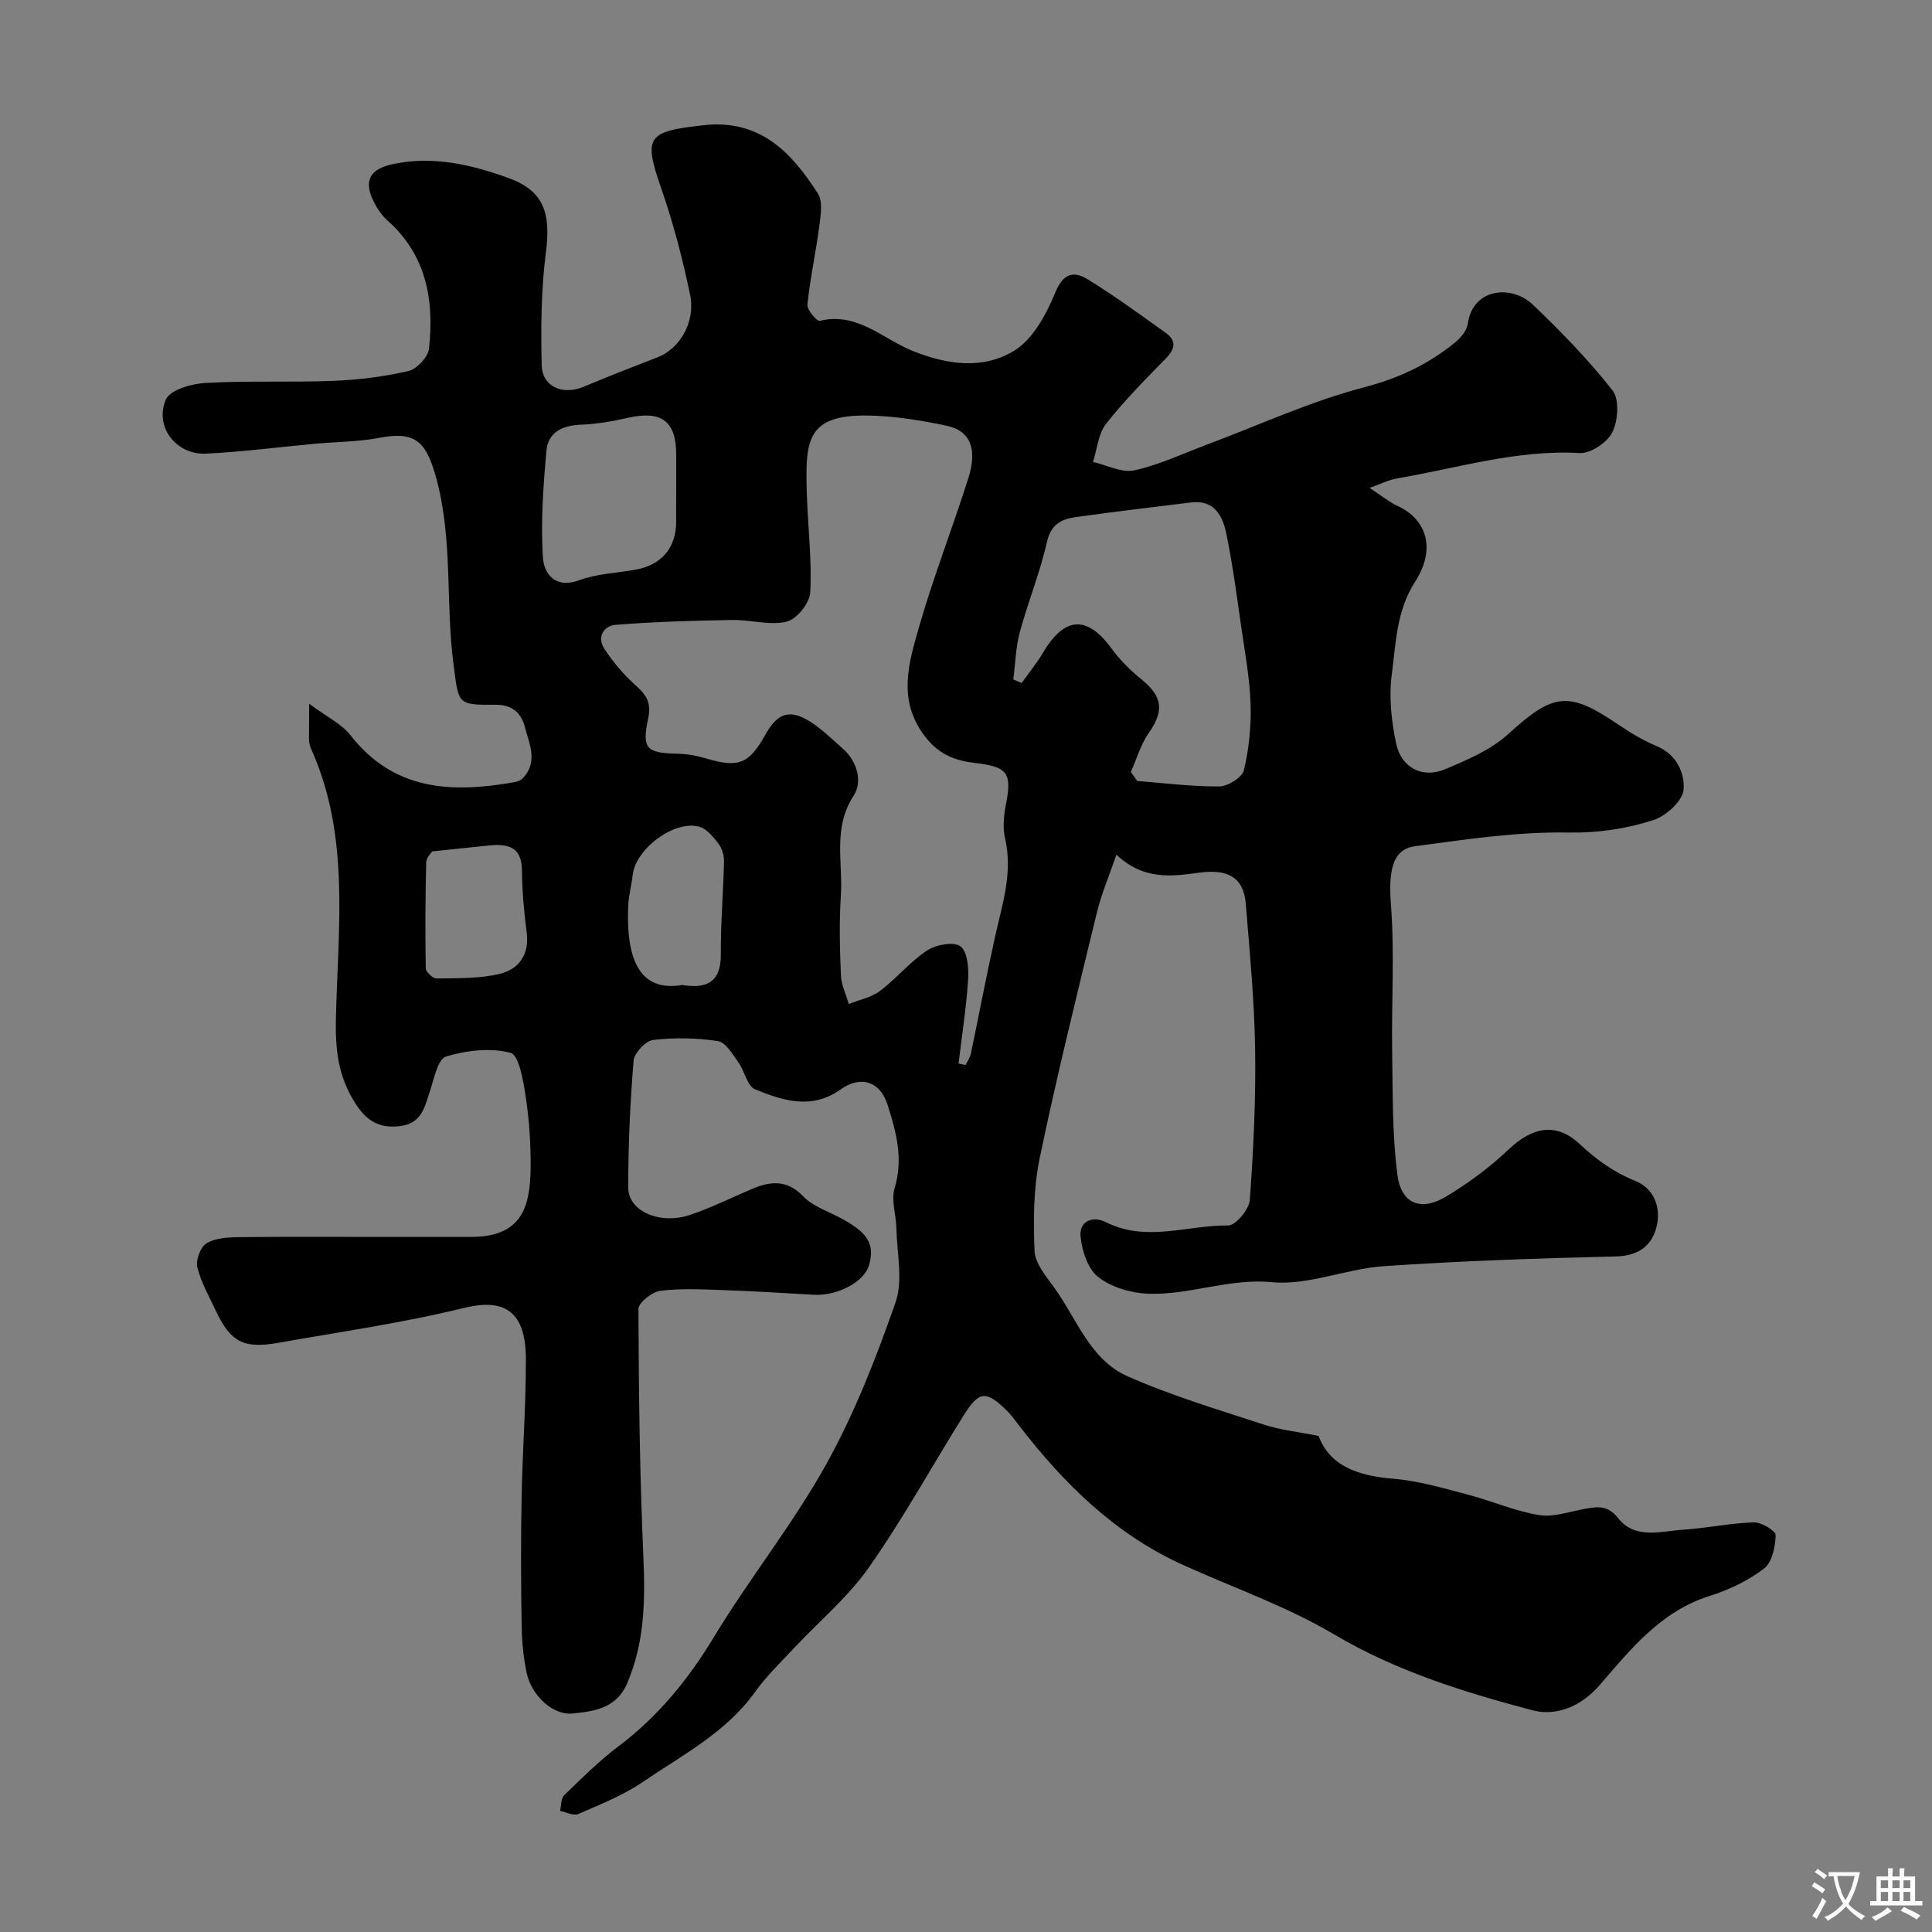 <svg enable-background="new 0 0 400 400" viewBox="0 0 400 400" xmlns="http://www.w3.org/2000/svg"><rect x="0" y="0" width="400" height="400" fill="#808080" stroke="none"/><path d="m64.01 145.7c3.6 2.69 6.68 4.14 8.56 6.53 9.04 11.57 21.06 11.99 33.94 9.71.61-.11 1.31-.37 1.72-.8 3.26-3.4 1.33-7.18.42-10.68-.73-2.83-2.6-4.59-6.13-4.55-7.95.07-7.54-.18-8.61-8.25-1.73-13.02-.05-26.29-3.74-39.2-2.04-7.14-4.3-9.22-11.64-7.81-4.34.83-8.84.81-13.26 1.22-7.53.69-15.04 1.68-22.58 2.05-6.19.3-10.78-5.54-8.35-11.2.86-1.99 5.28-3.27 8.16-3.43 8.83-.5 17.71-.09 26.55-.44 5.21-.21 10.47-.86 15.54-2.04 1.73-.4 4.04-2.9 4.23-4.64 1.1-10.02-.52-19.36-8.62-26.54-1.19-1.06-2.15-2.51-2.86-3.96-2.13-4.34-.71-6.71 4.08-7.71 8.31-1.74 16.2.13 23.86 2.9 7.32 2.65 8.8 7.23 7.74 15.44-.99 7.68-1.05 15.53-.87 23.29.11 4.51 4.38 6.29 8.7 4.48 5.06-2.13 10.18-4.12 15.3-6.1 4.55-1.76 7.9-7.26 6.73-12.93-1.55-7.45-3.48-14.87-5.98-22.05-3.74-10.73-2.93-11.76 8.71-13.06 11.73-1.32 18.23 5.59 23.72 14.13 1.05 1.63.6 4.46.31 6.67-.71 5.46-1.91 10.86-2.48 16.33-.11 1.08 1.98 3.51 2.57 3.37 7.67-1.89 12.94 3.65 19.05 6.15 7.3 2.98 14.74 3.97 21.2.03 3.91-2.38 6.67-7.59 8.54-12.12 1.69-4.08 3.9-4.36 6.69-2.65 5.54 3.4 10.81 7.27 16.11 11.05 2.29 1.63 2.01 3.33.05 5.33-4.28 4.37-8.62 8.74-12.38 13.54-1.62 2.07-1.84 5.22-2.7 7.88 2.87.65 5.95 2.31 8.55 1.74 5.17-1.13 10.08-3.47 15.09-5.35 10.81-4.04 21.39-8.95 32.49-11.84 7.18-1.87 13.28-4.76 18.83-9.28 1.17-.95 2.43-2.45 2.63-3.84 1.07-7.54 9.15-8.1 13.41-4.05 5.87 5.58 11.57 11.45 16.56 17.8 1.45 1.85 1.16 6.25-.02 8.65-1.04 2.12-4.51 4.46-6.77 4.33-13.03-.75-25.31 3.14-37.87 5.26-1.69.29-3.3 1.13-5.63 1.95 2.42 1.58 4.02 2.92 5.86 3.77 5.87 2.73 8 8.77 3.55 15.68-3.86 6-3.97 12.72-4.82 19.22-.61 4.65-.08 9.64.91 14.27 1.08 5.06 5.49 7.27 10.13 5.31 4.57-1.93 9.44-3.98 13.03-7.24 9.38-8.53 12.43-9.07 22.82-2.01 2.53 1.72 5.21 3.31 8.01 4.49 4.13 1.75 5.81 5.64 5.51 9.02-.21 2.34-3.66 5.45-6.28 6.28-5.59 1.78-11.33 2.68-17.53 2.57-10.59-.2-21.26 1.42-31.82 2.84-4.78.64-5.47 5.34-4.94 12.25.76 10 .08 20.1.24 30.15.14 8.57-.01 17.22 1.1 25.68.79 6.01 4.91 7.56 10.12 4.42 4.6-2.77 9.01-6.04 12.9-9.73 4.87-4.62 9.79-5.7 14.68-1.14 3.52 3.28 7.06 5.85 11.57 7.67 4.07 1.65 5.48 5.91 4.21 10.05-1.12 3.63-3.89 5.46-8.24 5.57-16.04.39-32.08.92-48.08 2.02-7.78.53-15.61 4.03-23.14 3.31-8.99-.85-17.09 2.72-25.66 2.39-3.54-.14-7.59-1.33-10.31-3.45-2.15-1.67-3.36-5.42-3.66-8.37-.33-3.28 2.59-4.34 5.26-2.99 8.36 4.23 16.89.58 25.31.68 1.54.02 4.33-3.34 4.47-5.29.76-10.4 1.26-20.86 1.1-31.28-.16-10.04-1.12-20.07-1.94-30.08-.45-5.48-3.8-7.16-9.48-6.41-5.61.74-11.55 1.72-17.3-3.71-1.55 4.52-3.12 8.17-4.04 11.97-4.1 16.89-8.29 33.78-11.83 50.79-1.3 6.25-1.35 12.86-1.08 19.27.11 2.59 2.37 5.24 4.05 7.57 4.67 6.45 7.42 14.92 15.14 18.36 9.13 4.06 18.8 6.92 28.32 10.05 3.38 1.11 7.01 1.47 11.3 2.34 2.35 6.29 8.27 8.27 15.51 8.86 5.13.42 10.2 1.93 15.23 3.24 5 1.3 9.83 3.45 14.89 4.28 3.04.5 6.39-.75 9.59-1.31 2.61-.46 4.67-.75 6.8 1.95 3.5 4.45 8.81 2.7 13.47 2.39 4.89-.32 9.75-1.37 14.64-1.52 1.56-.05 4.53 1.77 4.5 2.66-.07 2.38-.73 5.63-2.4 6.9-3.3 2.51-7.28 4.42-11.26 5.67-10.09 3.17-16.36 11.02-22.76 18.44-3.71 4.3-8.85 6.57-13.9 5.24-14.25-3.76-28.19-8.09-41.12-15.73-9.84-5.82-20.85-9.65-31.33-14.4-14.04-6.37-24.6-16.82-33.86-28.81-.8-1.04-1.56-2.13-2.48-3.04-4.31-4.27-5.79-4.21-8.96.85-6.58 10.5-12.55 21.43-19.67 31.55-4.38 6.23-10.43 11.27-15.68 16.89-2.7 2.89-5.58 5.67-7.87 8.87-6.01 8.41-15 13.04-23.2 18.62-4.09 2.79-8.83 4.67-13.41 6.67-.98.43-2.51-.39-3.78-.64.27-1.11.18-2.6.88-3.27 3.61-3.5 7.2-7.07 11.2-10.09 8.22-6.19 14.46-13.84 19.79-22.65 7.33-12.13 16.3-23.29 23.18-35.65 5.91-10.61 10.4-22.13 14.41-33.63 1.6-4.58.28-10.2.18-15.34-.06-2.79-1.13-5.81-.37-8.31 1.86-6.11.31-11.72-1.48-17.32-1.53-4.76-5.52-6.09-9.69-3.12-6.03 4.29-11.99 2.32-17.73-.02-1.63-.67-2.15-3.81-3.46-5.61-1.2-1.66-2.61-4.12-4.21-4.37-4.4-.67-8.99-.76-13.41-.24-1.56.18-3.92 2.68-4.06 4.27-.72 8.73-1.12 17.51-1.11 26.28 0 4.95 6.59 7.79 12.88 5.65 4.3-1.47 8.41-3.5 12.59-5.29 3.88-1.66 7.35-2.09 10.77 1.48 1.84 1.92 4.69 2.92 7.16 4.19 6.16 3.16 7.73 5.55 6.45 10.07-.97 3.43-6.56 6.39-11.43 6.11-6.26-.36-12.52-.76-18.79-.97-4.33-.15-8.71-.39-12.97.15-1.72.22-4.55 2.45-4.55 3.76.06 17.1.27 34.2 1.02 51.28.4 9.06.27 17.82-3.39 26.31-2.21 5.13-6.92 5.73-11.27 6.16-4.18.41-8.55-3.84-9.51-8.45-.66-3.18-.98-6.49-1.03-9.74-.14-8.83-.18-17.67-.01-26.49.18-9.6.91-19.2.89-28.8-.03-10.31-4.94-12.42-12.85-10.48-12.64 3.1-25.6 4.94-38.44 7.22-7.16 1.27-9.88-.19-12.92-6.67-1.38-2.95-3.05-5.86-3.81-8.97-.36-1.48.63-4.18 1.86-4.94 1.8-1.11 4.37-1.27 6.62-1.3 10-.12 20-.05 29.99-.05 6.02 0 12.04-.02 18.06 0 10.48.04 12.39-5.93 12.47-14.3.05-4.93-.29-9.9-1.02-14.77-.49-3.24-1.38-8.58-3.13-9.04-4.17-1.1-9.15-.52-13.38.77-1.7.52-2.47 4.62-3.33 7.2-1.09 3.27-1.7 6.61-6.1 7.19-4.21.55-6.89-.95-9.21-4.52-3.64-5.59-4.3-11.14-4.14-17.94.44-18.66 2.96-37.74-5.16-55.68-.26-.58-.4-1.27-.42-1.91 0-1.91.04-3.73.04-7.39zm134.45 74.5c.49.1.97.2 1.46.29.37-.78.92-1.53 1.09-2.35 1.7-8.11 3.23-16.26 5.04-24.35 1.48-6.65 3.67-13.14 2.05-20.15-.51-2.19-.3-4.69.14-6.94 1.32-6.72.41-7.94-6.4-8.74-3.88-.46-7.2-1.61-10.03-5.11-6.21-7.68-3.67-15.61-1.44-23.36 2.97-10.29 6.89-20.3 10.12-30.51 1.93-6.1.36-9.79-4.45-10.82-4.78-1.03-9.67-1.83-14.54-2.07-14.57-.71-14.82 4.64-14.45 16.31.22 6.77 1.06 13.55.7 20.28-.12 2.19-2.81 5.54-4.88 6.03-3.53.84-7.5-.42-11.28-.35-8.06.14-16.14.36-24.17 1.01-2.45.2-3.92 2.56-2.24 5.05 1.73 2.58 3.75 5.06 6.05 7.13 2.26 2.03 3.74 3.54 2.97 7.16-1.37 6.41-.29 7.2 6.1 7.34 1.93.04 3.91.39 5.76.94 6.83 2.05 9 1.23 12.45-4.96 2.45-4.39 4.97-5.28 9.14-2.67 2.48 1.55 4.62 3.68 6.84 5.63 3.06 2.69 4.09 6.92 2.27 9.71-4.39 6.71-2.22 13.82-2.67 20.74-.35 5.47-.22 11 .01 16.48.08 2 1.06 3.97 1.64 5.95 2.19-.88 4.68-1.36 6.49-2.73 3.41-2.57 6.18-6.03 9.72-8.36 1.84-1.21 5.61-1.89 6.93-.83 1.48 1.18 1.7 4.63 1.55 7.03-.39 5.75-1.29 11.47-1.97 17.22zm35.67-60.37 1.32 1.86c5.67.44 11.34 1.18 17 1.13 1.78-.02 4.74-1.86 5.09-3.36 1.05-4.44 1.53-9.14 1.38-13.71-.18-5.37-1.18-10.72-1.95-16.07-.93-6.46-1.77-12.94-3.1-19.32-.75-3.6-2.51-6.92-7.25-6.34-7.95.98-15.9 1.92-23.84 3.03-2.97.41-5.19 1.45-6.02 5.16-1.42 6.3-3.91 12.35-5.6 18.61-.86 3.17-.94 6.55-1.37 9.84.58.25 1.15.5 1.73.75 1.48-2.08 3.12-4.06 4.41-6.25 4.44-7.55 9.13-7.82 14.17-.93 1.75 2.39 3.92 4.56 6.22 6.42 4.41 3.57 4.74 6.52 1.48 11.17-1.65 2.36-2.47 5.32-3.67 8.01zm-94.13-58.79c0-2.32 0-4.65 0-6.97-.01-6.95-3.1-9.16-10.12-7.54-3.16.73-6.42 1.28-9.66 1.4-3.8.14-6.74 1.61-7.08 5.35-.67 7.34-1.2 14.78-.74 22.12.2 3.27 2.45 6.6 7.52 4.73 3.6-1.32 7.62-1.5 11.45-2.14 5.51-.92 8.62-4.48 8.62-9.97.01-2.33.01-4.65.01-6.98zm1.23 102.89c4.54.73 8.06-.11 8.01-6.35-.05-6.43.52-12.85.66-19.28.03-1.23-.43-2.69-1.16-3.65-1.06-1.38-2.4-3.04-3.93-3.48-5.15-1.47-13.19 4.54-13.81 9.94-.24 2.1-.82 4.17-.92 6.26-.42 8.9 1.08 18.31 11.15 16.56zm-51.75-27.66c-.18.3-1.22 1.27-1.24 2.26-.18 7.32-.22 14.64-.09 21.96.01.74 1.45 2.1 2.21 2.09 4.38-.08 8.9.06 13.1-.95 3.96-.95 6.19-4.01 5.58-8.62-.55-4.23-.94-8.5-.97-12.76-.03-5.11-3.1-5.58-6.98-5.19-3.68.37-7.36.77-11.61 1.21z" fill="#000001"/><g fill="#fafbfa"><path d="m377.9 391.2c-.2.3-.4.5-.6.8-.7-.6-1.4-1-2.2-1.5.2-.3.4-.5.5-.8.6.4 1.4.8 2.3 1.5zm-1.8 6.1c-.2-.2-.5-.4-.9-.6.4-.6.8-1.2 1.2-1.9s.7-1.3.9-1.9c.3.3.5.5.8.7-.7 1.3-1.4 2.6-2 3.7zm2.2-9c-.3.3-.5.5-.6.8-.6-.6-1.3-1.1-2-1.5.3-.3.5-.5.6-.7.6.5 1.3.9 2 1.4zm.3.2v-.9h2 4.5c-.3 1.3-.6 2.5-1 3.6s-.9 2.1-1.4 3c.4.5 1 1 1.6 1.4s1.2.8 1.9 1.1c-.3.2-.5.4-.8.8-.4-.3-1-.7-1.6-1.2s-1.2-1.1-1.6-1.6c-.5.6-1.1 1.1-1.7 1.6s-1.4.9-2.1 1.4c-.1-.3-.3-.5-.7-.8.6-.2 1.2-.5 1.9-1s1.4-1.1 2-1.8c-.5-.8-.9-1.6-1.2-2.5s-.6-2-.8-3.2c-.4.1-.7.1-1 .1zm2.5 2.7c.2 1 .7 1.7 1 2.2.3-.5.6-1.1 1-2s.6-1.9.9-3h-3.2-.4c.1.9.3 1.8.7 2.8z"/><path d="m396.5 388.5v1.5 3.6h1.5v.9c-.4 0-1 0-1.7 0h-7.9c-.5 0-.9 0-1.2 0v-.9h1.3v-3.5c0-.7 0-1.2 0-1.6h2.4c0-.8 0-1.4 0-1.7h1c0 .3-.1.8-.1 1.7h1.5c0-.8 0-1.4 0-1.7h1c0 .3-.1.9-.1 1.7zm-8.2 9.2c-.2-.3-.5-.5-.8-.8.8-.3 1.4-.6 1.9-.9s1-.7 1.4-1.1c.3.3.6.5.9.8-1.6 1-2.8 1.6-3.4 2zm2.6-6.8v-1.6h-1.5v1.6zm0 2.7v-1.9h-1.5v1.9zm2.4-2.7v-1.6h-1.5v1.6zm0 2.7v-1.9h-1.5v1.9zm.2 2 .7-.8c.4.2.9.5 1.6.8s1.3.7 1.8 1c-.3.3-.5.5-.8.8-.4-.3-1.5-1-3.3-1.8zm2-4.7v-1.6h-1.4v1.6zm0 2.7v-1.9h-1.4v1.9z"/></g></svg>